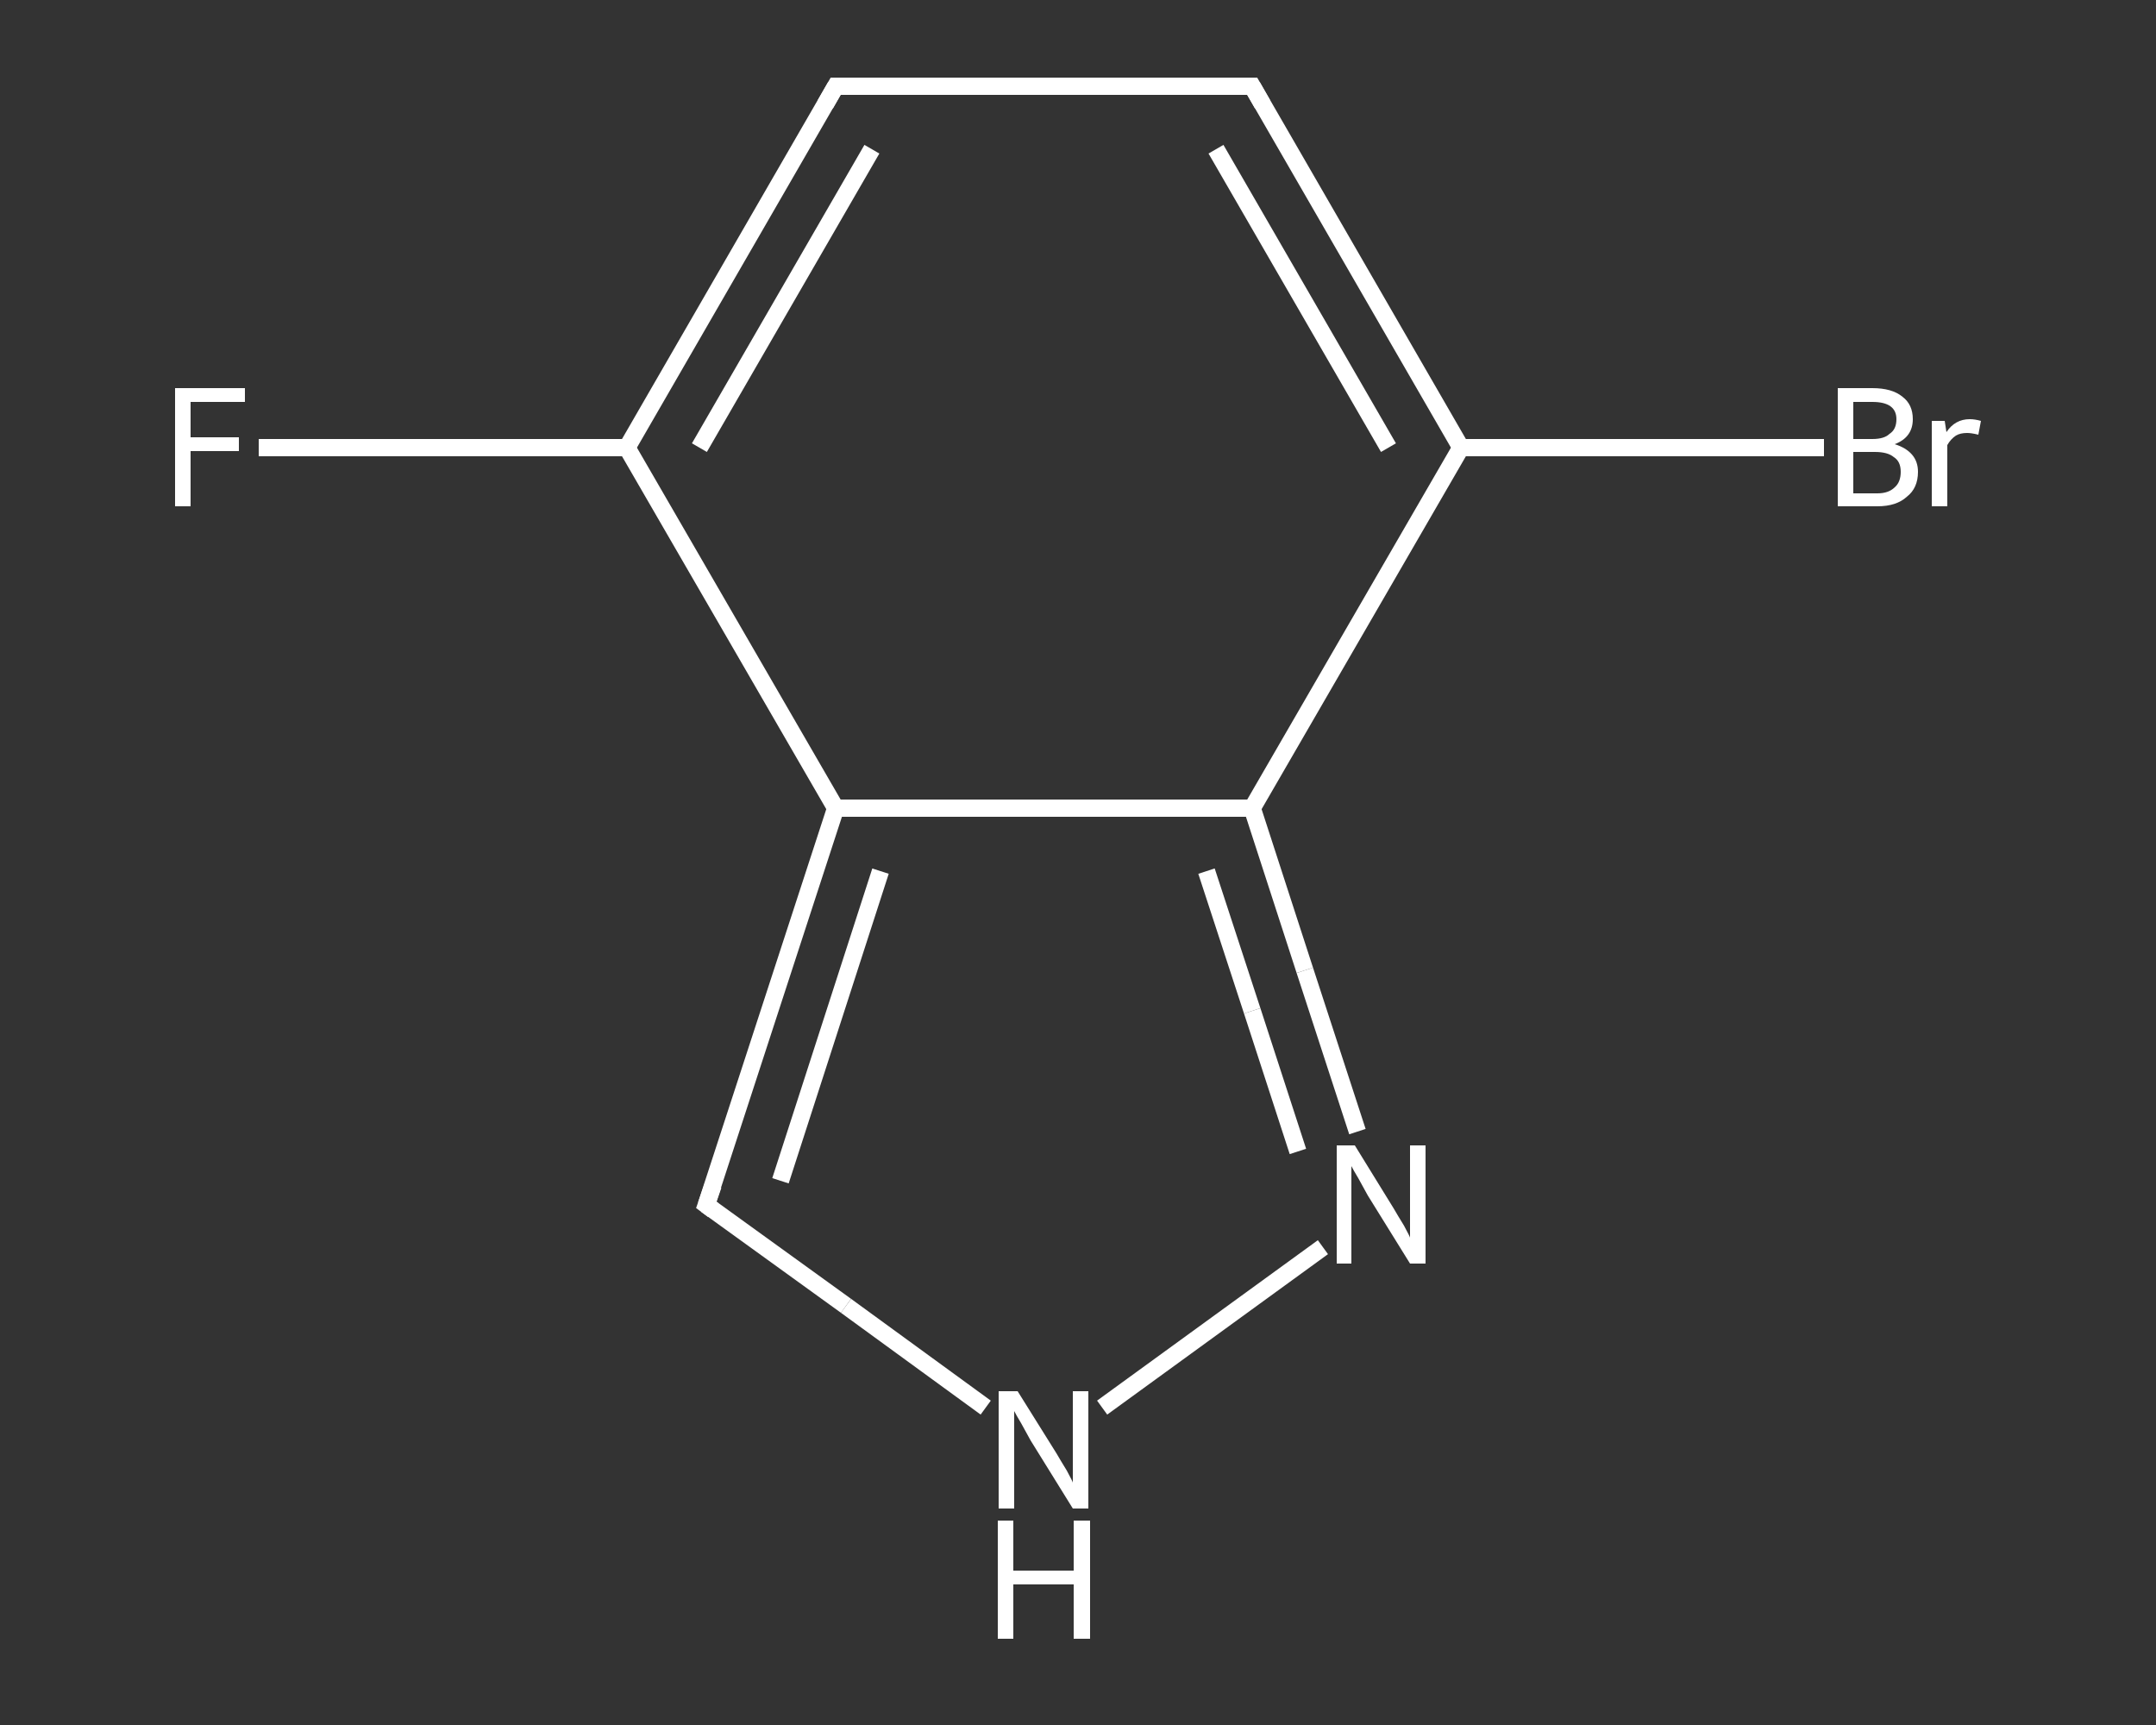 <?xml version='1.0' encoding='iso-8859-1'?>
<svg version='1.1' baseProfile='full'
              xmlns='http://www.w3.org/2000/svg'
                      xmlns:rdkit='http://www.rdkit.org/xml'
                      xmlns:xlink='http://www.w3.org/1999/xlink'
                  xml:space='preserve'
width='250px' height='200px' viewBox='0 0 250 200'>
<rect x="0" y="0" width="250" height="200" fill="#333333" stroke="none"/>
<!-- END OF HEADER -->
<rect style='opacity:1.0;fill:transparent;stroke:none' width='250.0' height='200.0' x='0.0' y='0.0'> </rect>
<path class='bond-0 atom-0 atom-1' d='M 30.0,51.9 L 51.4,51.9' style='fill:none;fill-rule:evenodd;stroke:#FFFFFF;stroke-width:2.0px;stroke-linecap:butt;stroke-linejoin:miter;stroke-opacity:1' />
<path class='bond-0 atom-0 atom-1' d='M 51.4,51.9 L 72.7,51.9' style='fill:none;fill-rule:evenodd;stroke:#FFFFFF;stroke-width:2.0px;stroke-linecap:butt;stroke-linejoin:miter;stroke-opacity:1' />
<path class='bond-1 atom-1 atom-2' d='M 72.7,51.9 L 96.9,10.0' style='fill:none;fill-rule:evenodd;stroke:#FFFFFF;stroke-width:2.0px;stroke-linecap:butt;stroke-linejoin:miter;stroke-opacity:1' />
<path class='bond-1 atom-1 atom-2' d='M 81.1,51.9 L 101.1,17.3' style='fill:none;fill-rule:evenodd;stroke:#FFFFFF;stroke-width:2.0px;stroke-linecap:butt;stroke-linejoin:miter;stroke-opacity:1' />
<path class='bond-2 atom-2 atom-3' d='M 96.9,10.0 L 145.2,10.0' style='fill:none;fill-rule:evenodd;stroke:#FFFFFF;stroke-width:2.0px;stroke-linecap:butt;stroke-linejoin:miter;stroke-opacity:1' />
<path class='bond-3 atom-3 atom-4' d='M 145.2,10.0 L 169.4,51.9' style='fill:none;fill-rule:evenodd;stroke:#FFFFFF;stroke-width:2.0px;stroke-linecap:butt;stroke-linejoin:miter;stroke-opacity:1' />
<path class='bond-3 atom-3 atom-4' d='M 141.0,17.3 L 161.0,51.9' style='fill:none;fill-rule:evenodd;stroke:#FFFFFF;stroke-width:2.0px;stroke-linecap:butt;stroke-linejoin:miter;stroke-opacity:1' />
<path class='bond-4 atom-4 atom-5' d='M 169.4,51.9 L 190.4,51.9' style='fill:none;fill-rule:evenodd;stroke:#FFFFFF;stroke-width:2.0px;stroke-linecap:butt;stroke-linejoin:miter;stroke-opacity:1' />
<path class='bond-4 atom-4 atom-5' d='M 190.4,51.9 L 211.5,51.9' style='fill:none;fill-rule:evenodd;stroke:#FFFFFF;stroke-width:2.0px;stroke-linecap:butt;stroke-linejoin:miter;stroke-opacity:1' />
<path class='bond-5 atom-4 atom-6' d='M 169.4,51.9 L 145.2,93.7' style='fill:none;fill-rule:evenodd;stroke:#FFFFFF;stroke-width:2.0px;stroke-linecap:butt;stroke-linejoin:miter;stroke-opacity:1' />
<path class='bond-6 atom-6 atom-7' d='M 145.2,93.7 L 151.3,112.5' style='fill:none;fill-rule:evenodd;stroke:#FFFFFF;stroke-width:2.0px;stroke-linecap:butt;stroke-linejoin:miter;stroke-opacity:1' />
<path class='bond-6 atom-6 atom-7' d='M 151.3,112.5 L 157.4,131.2' style='fill:none;fill-rule:evenodd;stroke:#FFFFFF;stroke-width:2.0px;stroke-linecap:butt;stroke-linejoin:miter;stroke-opacity:1' />
<path class='bond-6 atom-6 atom-7' d='M 139.9,101.0 L 145.2,117.2' style='fill:none;fill-rule:evenodd;stroke:#FFFFFF;stroke-width:2.0px;stroke-linecap:butt;stroke-linejoin:miter;stroke-opacity:1' />
<path class='bond-6 atom-6 atom-7' d='M 145.2,117.2 L 150.5,133.5' style='fill:none;fill-rule:evenodd;stroke:#FFFFFF;stroke-width:2.0px;stroke-linecap:butt;stroke-linejoin:miter;stroke-opacity:1' />
<path class='bond-7 atom-7 atom-8' d='M 153.4,144.6 L 127.8,163.2' style='fill:none;fill-rule:evenodd;stroke:#FFFFFF;stroke-width:2.0px;stroke-linecap:butt;stroke-linejoin:miter;stroke-opacity:1' />
<path class='bond-8 atom-8 atom-9' d='M 114.3,163.2 L 98.1,151.4' style='fill:none;fill-rule:evenodd;stroke:#FFFFFF;stroke-width:2.0px;stroke-linecap:butt;stroke-linejoin:miter;stroke-opacity:1' />
<path class='bond-8 atom-8 atom-9' d='M 98.1,151.4 L 81.9,139.7' style='fill:none;fill-rule:evenodd;stroke:#FFFFFF;stroke-width:2.0px;stroke-linecap:butt;stroke-linejoin:miter;stroke-opacity:1' />
<path class='bond-9 atom-9 atom-10' d='M 81.9,139.7 L 96.9,93.7' style='fill:none;fill-rule:evenodd;stroke:#FFFFFF;stroke-width:2.0px;stroke-linecap:butt;stroke-linejoin:miter;stroke-opacity:1' />
<path class='bond-9 atom-9 atom-10' d='M 90.5,136.9 L 102.1,101.0' style='fill:none;fill-rule:evenodd;stroke:#FFFFFF;stroke-width:2.0px;stroke-linecap:butt;stroke-linejoin:miter;stroke-opacity:1' />
<path class='bond-10 atom-10 atom-1' d='M 96.9,93.7 L 72.7,51.9' style='fill:none;fill-rule:evenodd;stroke:#FFFFFF;stroke-width:2.0px;stroke-linecap:butt;stroke-linejoin:miter;stroke-opacity:1' />
<path class='bond-11 atom-10 atom-6' d='M 96.9,93.7 L 145.2,93.7' style='fill:none;fill-rule:evenodd;stroke:#FFFFFF;stroke-width:2.0px;stroke-linecap:butt;stroke-linejoin:miter;stroke-opacity:1' />
<path d='M 95.7,12.1 L 96.9,10.0 L 99.3,10.0' style='fill:none;stroke:#FFFFFF;stroke-width:2.0px;stroke-linecap:butt;stroke-linejoin:miter;stroke-opacity:1;' />
<path d='M 142.8,10.0 L 145.2,10.0 L 146.4,12.1' style='fill:none;stroke:#FFFFFF;stroke-width:2.0px;stroke-linecap:butt;stroke-linejoin:miter;stroke-opacity:1;' />
<path d='M 82.7,140.3 L 81.9,139.7 L 82.7,137.4' style='fill:none;stroke:#FFFFFF;stroke-width:2.0px;stroke-linecap:butt;stroke-linejoin:miter;stroke-opacity:1;' />
<path class='atom-0' d='M 20.3 45.0
L 28.4 45.0
L 28.4 46.6
L 22.1 46.6
L 22.1 50.7
L 27.7 50.7
L 27.7 52.3
L 22.1 52.3
L 22.1 58.7
L 20.3 58.7
L 20.3 45.0
' fill='#FFFFFF'/>
<path class='atom-5' d='M 219.7 51.5
Q 221.0 51.9, 221.7 52.7
Q 222.4 53.5, 222.4 54.7
Q 222.4 56.6, 221.1 57.6
Q 219.9 58.7, 217.7 58.7
L 213.1 58.7
L 213.1 45.0
L 217.1 45.0
Q 219.4 45.0, 220.6 46.0
Q 221.8 46.9, 221.8 48.6
Q 221.8 50.7, 219.7 51.5
M 214.9 46.6
L 214.9 50.9
L 217.1 50.9
Q 218.5 50.9, 219.1 50.3
Q 219.9 49.8, 219.9 48.6
Q 219.9 46.6, 217.1 46.6
L 214.9 46.6
M 217.7 57.2
Q 219.0 57.2, 219.7 56.5
Q 220.4 55.9, 220.4 54.7
Q 220.4 53.5, 219.6 53.0
Q 218.9 52.4, 217.4 52.4
L 214.9 52.4
L 214.9 57.2
L 217.7 57.2
' fill='#FFFFFF'/>
<path class='atom-5' d='M 225.5 48.8
L 225.7 50.1
Q 226.7 48.6, 228.4 48.6
Q 229.0 48.6, 229.7 48.8
L 229.4 50.4
Q 228.6 50.2, 228.1 50.2
Q 227.3 50.2, 226.8 50.5
Q 226.2 50.9, 225.8 51.6
L 225.8 58.7
L 224.0 58.7
L 224.0 48.8
L 225.5 48.8
' fill='#FFFFFF'/>
<path class='atom-7' d='M 157.1 132.8
L 161.6 140.1
Q 162.0 140.8, 162.8 142.1
Q 163.5 143.4, 163.5 143.5
L 163.5 132.8
L 165.3 132.8
L 165.3 146.5
L 163.5 146.5
L 158.6 138.6
Q 158.1 137.7, 157.5 136.6
Q 156.9 135.6, 156.7 135.2
L 156.7 146.5
L 155.0 146.5
L 155.0 132.8
L 157.1 132.8
' fill='#FFFFFF'/>
<path class='atom-8' d='M 118.0 161.3
L 122.5 168.5
Q 122.9 169.2, 123.7 170.5
Q 124.4 171.8, 124.4 171.9
L 124.4 161.3
L 126.2 161.3
L 126.2 174.9
L 124.4 174.9
L 119.5 167.0
Q 119.0 166.1, 118.4 165.0
Q 117.8 164.0, 117.6 163.6
L 117.6 174.9
L 115.8 174.9
L 115.8 161.3
L 118.0 161.3
' fill='#FFFFFF'/>
<path class='atom-8' d='M 115.7 176.3
L 117.5 176.3
L 117.5 182.1
L 124.5 182.1
L 124.5 176.3
L 126.4 176.3
L 126.4 190.0
L 124.5 190.0
L 124.5 183.7
L 117.5 183.7
L 117.5 190.0
L 115.7 190.0
L 115.7 176.3
' fill='#FFFFFF'/>
</svg>
